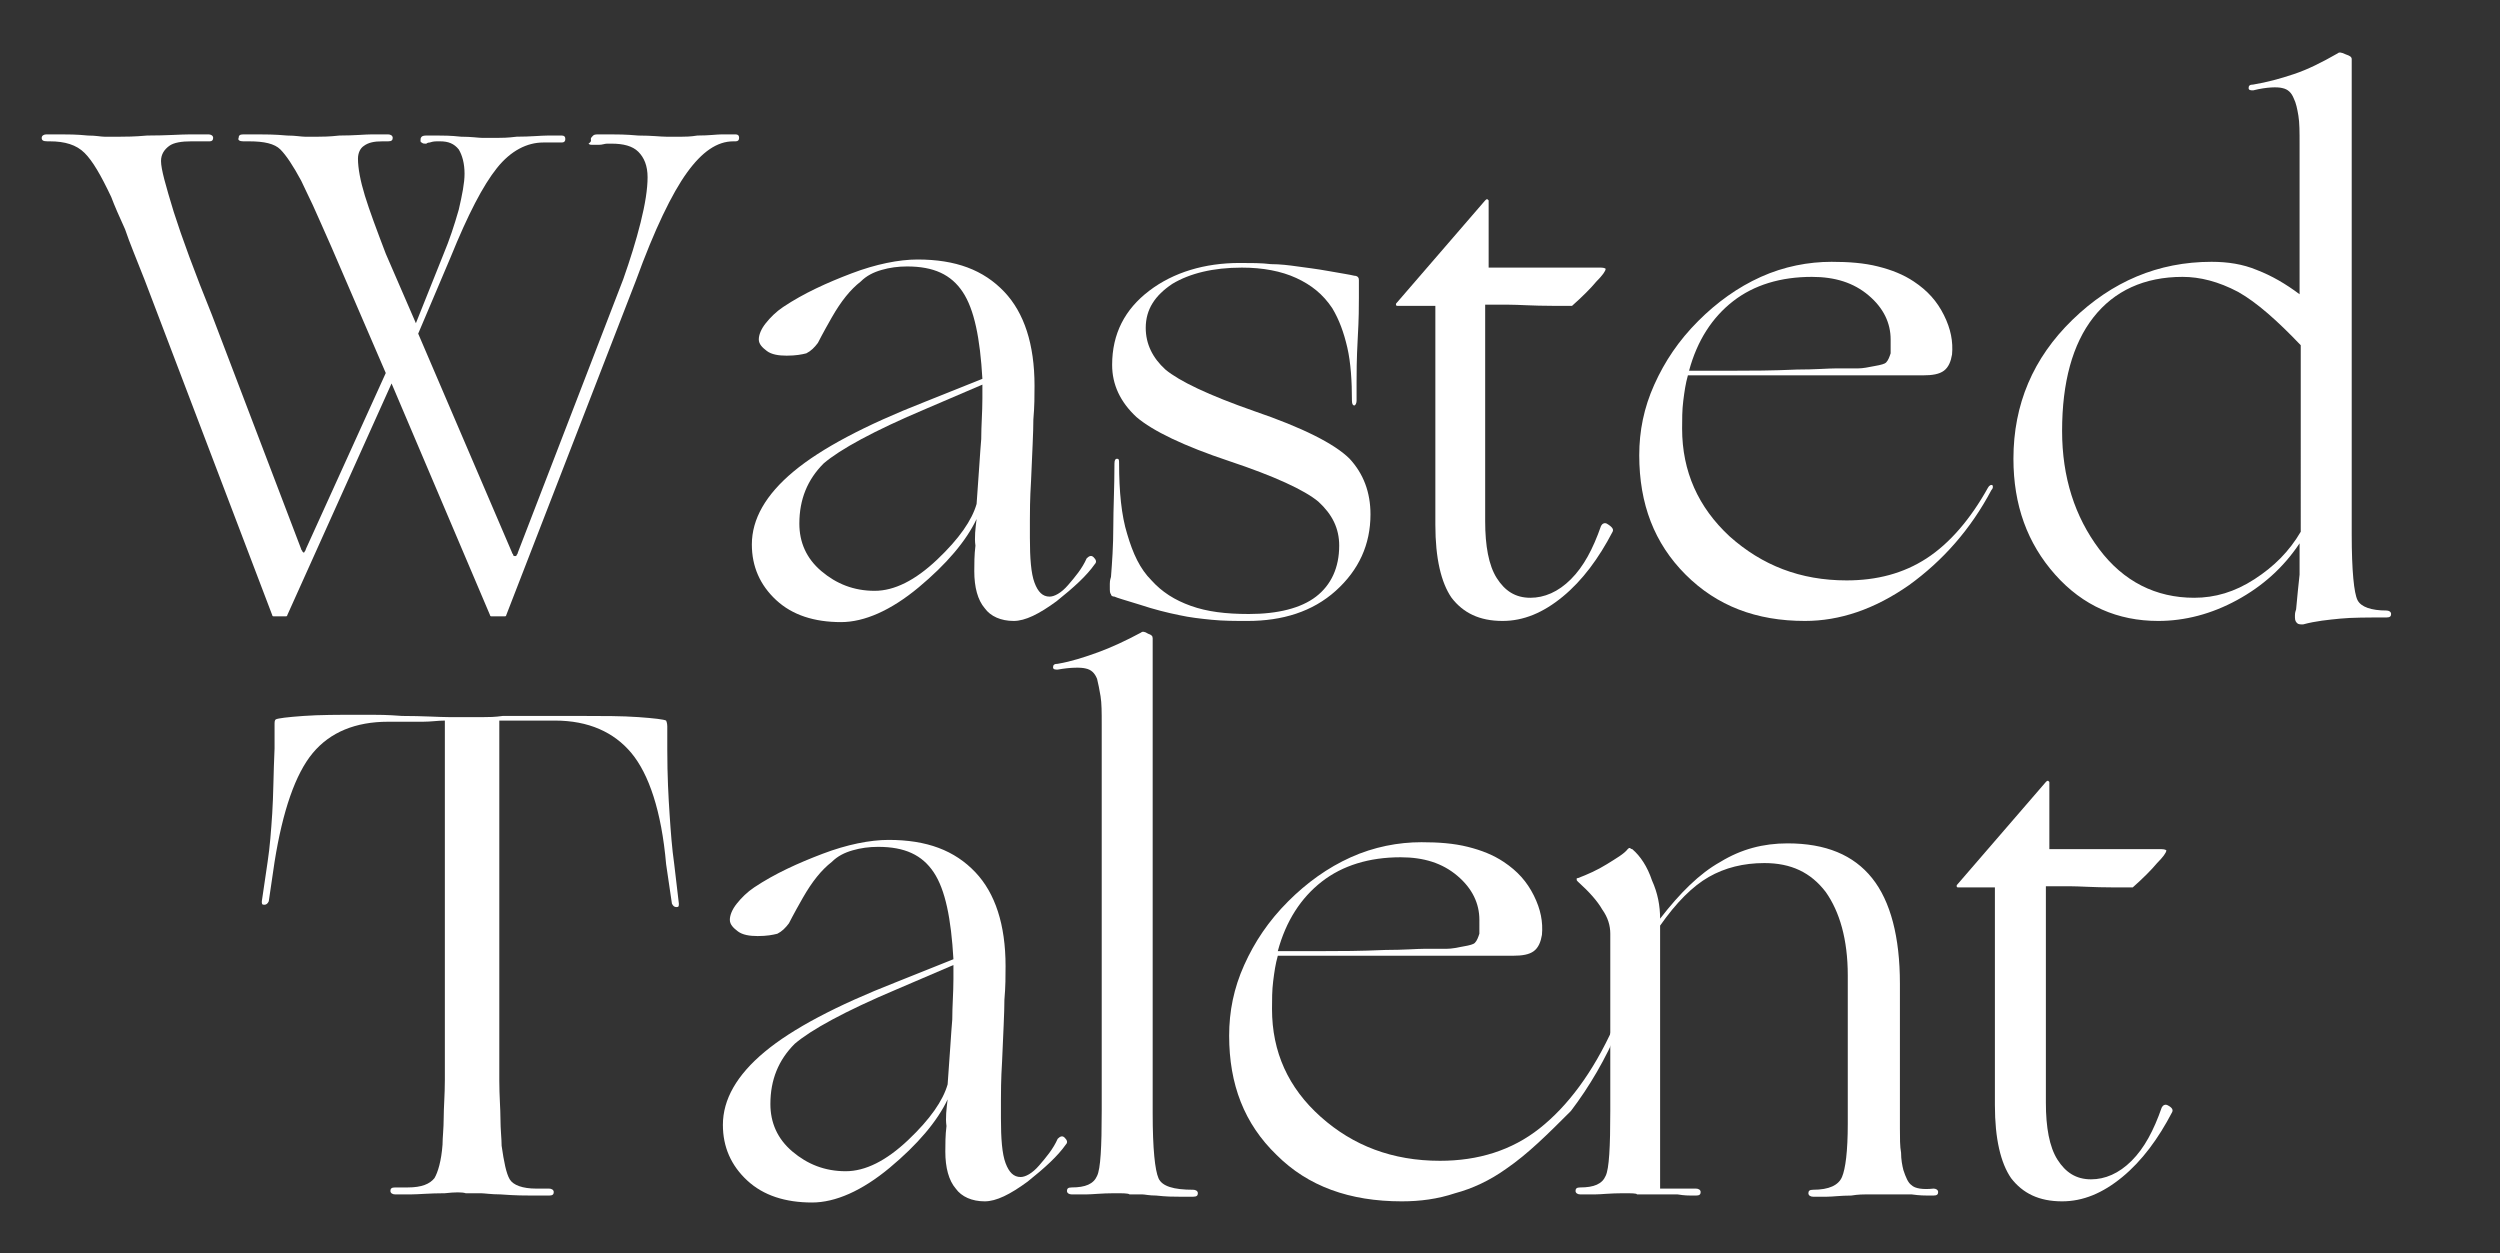 <?xml version="1.0" encoding="UTF-8"?> <svg xmlns="http://www.w3.org/2000/svg" xmlns:xlink="http://www.w3.org/1999/xlink" version="1.0" id="Layer_1" x="0px" y="0px" viewBox="0 0 215.8 108.2" style="enable-background:new 0 0 215.8 108.2;" xml:space="preserve"><rect x="0" y="0" width="215.8" height="108.2" fill="#333333" stroke="none"/> <style type="text/css"> .st0{fill:#FFFFFF;} </style> <g> <path class="st0" d="M24.4,53.2h-0.5c-0.2,0-0.3,0-0.3,0c-0.1,0-0.1-0.1-0.1-0.1l-11-28.9c-0.7-1.8-1.3-3.2-1.7-4.4 c-0.5-1.1-0.9-2-1.2-2.8c-0.9-1.9-1.6-3.1-2.3-3.8s-1.7-1-3-1H4.1c-0.4,0-0.5-0.1-0.5-0.3c0-0.2,0.2-0.3,0.4-0.3c0.4,0,0.8,0,1.3,0 c0.5,0,1.3,0,2.3,0.1c0.7,0,1.1,0.1,1.4,0.1c0.3,0,0.4,0,0.6,0c0.1,0,0.4,0,0.8,0s1.2,0,2.3-0.1c1.7,0,2.9-0.1,3.7-0.1 c0.7,0,1.3,0,1.6,0c0.2,0,0.4,0.1,0.4,0.3c0,0.2-0.1,0.3-0.3,0.3h-1.6c-0.8,0-1.5,0.1-1.9,0.4c-0.4,0.3-0.7,0.7-0.7,1.3 c0,0.7,0.4,2.1,1.1,4.4c0.7,2.2,1.8,5.2,3.3,8.9l7.7,20.2c0,0.1,0.1,0.1,0.1,0.2c0.1,0.1,0.1,0.1,0.1,0.1c0,0,0.1,0,0.1-0.1 c0,0,0.1-0.1,0.1-0.2l6.9-15.2l-4.7-10.9c-0.7-1.6-1.2-2.7-1.6-3.6c-0.4-0.8-0.7-1.5-1-2.1c-0.7-1.3-1.3-2.2-1.8-2.7 c-0.5-0.5-1.4-0.7-2.7-0.7H21c-0.3,0-0.5-0.1-0.4-0.3c0-0.2,0.1-0.3,0.4-0.3c0.4,0,0.8,0,1.3,0c0.5,0,1.4,0,2.5,0.1 c0.7,0,1.2,0.1,1.5,0.1c0.3,0,0.5,0,0.6,0c0.1,0,0.3,0,0.6,0c0.3,0,0.9,0,1.8-0.1c1.3,0,2.2-0.1,2.8-0.1c0.6,0,1.1,0,1.4,0 c0.2,0,0.4,0.1,0.4,0.3c0,0.2-0.1,0.3-0.4,0.3H33c-0.7,0-1.2,0.1-1.6,0.4c-0.3,0.2-0.5,0.6-0.5,1.1c0,0.8,0.2,1.9,0.6,3.2 s1,2.9,1.8,5l2.6,6l2.4-6c0.5-1.2,0.9-2.4,1.3-3.8c0.3-1.3,0.5-2.3,0.5-3.1c0-0.9-0.2-1.6-0.5-2.1c-0.4-0.5-0.9-0.7-1.6-0.7 c-0.1,0-0.2,0-0.3,0c-0.1,0-0.3,0-0.6,0.1c-0.2,0-0.3,0.1-0.3,0.1c-0.1,0-0.1,0-0.1,0c-0.1,0-0.2,0-0.3-0.1c-0.1,0-0.1-0.1-0.1-0.2 c0-0.1,0-0.2,0.1-0.3c0.1-0.1,0.3-0.1,0.5-0.1c0.2,0,0.5,0,0.9,0c0.4,0,1.1,0,2,0.1c0.9,0,1.5,0.1,1.8,0.1s0.6,0,0.8,0 c0.1,0,0.3,0,0.6,0c0.3,0,0.8,0,1.6-0.1c1.2,0,2.1-0.1,2.7-0.1c0.5,0,0.9,0,1.2,0c0.2,0,0.3,0.1,0.3,0.3c0,0.2-0.1,0.3-0.3,0.3 h-1.6c-1.4,0-2.8,0.7-4,2.2s-2.5,4-4,7.7l-2.8,6.6l8.1,18.9c0,0.1,0.1,0.1,0.1,0.2c0,0.1,0.1,0.1,0.2,0.1c0,0,0.1,0,0.1-0.1 c0,0,0.1-0.1,0.1-0.2l9.1-23.6c0.6-1.7,1.1-3.3,1.5-4.9c0.4-1.6,0.6-2.9,0.6-3.9c0-1-0.3-1.7-0.8-2.2c-0.5-0.5-1.3-0.7-2.3-0.7 c-0.1,0-0.2,0-0.4,0c-0.2,0-0.4,0.1-0.7,0.1c-0.2,0-0.3,0-0.4,0c-0.1,0-0.1,0-0.2,0c-0.1,0-0.2,0-0.3-0.1C51.1,12.2,51,12.1,51,12 c0-0.1,0.1-0.2,0.2-0.3c0.1-0.1,0.3-0.1,0.5-0.1c0.2,0,0.5,0,1,0s1.3,0,2.4,0.1c1.2,0,1.9,0.1,2.4,0.1c0.4,0,0.7,0,0.9,0 c0.1,0,0.3,0,0.5,0c0.2,0,0.7,0,1.3-0.1c1,0,1.7-0.1,2.1-0.1c0.5,0,0.8,0,1.2,0c0.2,0,0.3,0.1,0.3,0.3c0,0.2-0.1,0.3-0.3,0.3h-0.2 c-1.4,0-2.7,0.9-4,2.7s-2.8,4.9-4.4,9.3L43.7,53.1c0,0.1-0.1,0.1-0.1,0.1c-0.1,0-0.1,0-0.3,0h-0.6c-0.1,0-0.2,0-0.3,0 c-0.1,0-0.1-0.1-0.1-0.1l-8.5-20l-9,20c0,0.1-0.1,0.1-0.1,0.1C24.6,53.2,24.5,53.2,24.4,53.2z"></path> <path class="st0" d="M84.3,44.8c-0.9,1.9-2.6,3.9-5,5.9c-2.4,2-4.7,3-6.7,3c-2.3,0-4.2-0.6-5.6-1.9c-1.4-1.3-2.1-2.9-2.1-4.8 c0-2.2,1.2-4.3,3.6-6.3c2.4-2,6.2-4,11.3-6l5-2c-0.2-3.5-0.7-6-1.7-7.5c-1-1.5-2.5-2.2-4.8-2.2c-0.8,0-1.5,0.1-2.2,0.3 c-0.7,0.2-1.3,0.5-1.8,1c-0.9,0.7-1.7,1.7-2.5,3.1c-0.8,1.4-1.2,2.2-1.2,2.2c-0.3,0.4-0.6,0.7-1,0.9c-0.4,0.1-0.9,0.2-1.7,0.2 c-0.7,0-1.3-0.1-1.7-0.4c-0.4-0.3-0.7-0.6-0.7-1c0-0.4,0.2-0.9,0.6-1.4c0.4-0.5,0.9-1,1.5-1.4c1.8-1.2,3.8-2.1,5.9-2.9 c2.1-0.8,4.1-1.2,5.7-1.2c3.3,0,5.7,0.9,7.5,2.8c1.7,1.8,2.6,4.5,2.6,8.1c0,0.8,0,1.8-0.1,2.9c0,1.1-0.1,2.9-0.2,5.3 c-0.1,1.6-0.1,2.8-0.1,3.4c0,0.6,0,1.1,0,1.5c0,1.8,0.1,3.1,0.4,3.9c0.3,0.8,0.7,1.2,1.3,1.2c0.4,0,1-0.3,1.6-1 c0.6-0.7,1.2-1.4,1.6-2.3c0.2-0.2,0.4-0.3,0.6-0.1c0.2,0.2,0.3,0.4,0.1,0.6c-0.7,1-1.8,2-3.3,3.2c-1.5,1.1-2.7,1.7-3.7,1.7 c-1.1,0-2-0.4-2.5-1.1c-0.6-0.7-0.9-1.8-0.9-3.2c0-0.6,0-1.4,0.1-2.2C84.1,46.4,84.2,45.6,84.3,44.8z M69,45.2c0,1.6,0.6,3,1.9,4.1 c1.3,1.1,2.8,1.7,4.6,1.7c1.7,0,3.5-0.9,5.4-2.7c1.9-1.8,3-3.4,3.4-4.8c0.2-2.6,0.3-4.5,0.4-5.6c0-1.2,0.1-2.3,0.1-3.5 c0-0.2,0-0.4,0-0.6c0-0.2,0-0.4,0-0.6l-4.9,2.1c-4.5,1.9-7.4,3.5-8.8,4.7C69.7,41.4,69,43.1,69,45.2z"></path> <path class="st0" d="M118.3,44.4c0,2.6-1,4.8-3,6.6c-2,1.8-4.6,2.6-7.6,2.6c-1.1,0-2.1,0-3.1-0.1c-1-0.1-1.9-0.2-2.8-0.4 c-1-0.2-2.2-0.5-3.4-0.9c-1.3-0.4-2-0.6-2.2-0.7c-0.2,0-0.3-0.1-0.3-0.2c-0.1-0.1-0.1-0.3-0.1-0.6c0-0.1,0-0.2,0-0.3 c0-0.1,0-0.3,0.1-0.6c0.1-1.3,0.2-2.7,0.2-4.3c0-1.6,0.1-3.4,0.1-5.5c0-0.3,0.1-0.4,0.2-0.4c0.2,0,0.2,0.1,0.2,0.4 c0,2.4,0.2,4.5,0.7,6.1c0.5,1.7,1.1,3,2.1,4c0.9,1,2,1.7,3.4,2.2c1.4,0.5,3,0.7,5,0.7c2.5,0,4.5-0.5,5.8-1.5c1.3-1,2-2.5,2-4.4 c0-1.5-0.6-2.7-1.8-3.8c-1.2-1-3.8-2.2-7.7-3.5c-3.9-1.3-6.6-2.6-8-3.8c-1.4-1.3-2.1-2.8-2.1-4.5c0-2.7,1.1-4.8,3.2-6.4 c2.1-1.6,4.8-2.4,7.8-2.4c1,0,1.9,0,2.7,0.1c0.8,0,1.6,0.1,2.3,0.2c0.7,0.1,1.6,0.2,2.7,0.4c1.1,0.2,1.8,0.3,2.2,0.4 c0.2,0,0.3,0.1,0.3,0.1c0.1,0.1,0.1,0.2,0.1,0.3c0,0.3,0,0.8,0,1.5c0,0.7,0,1.8-0.1,3.5c-0.1,1.8-0.1,3.1-0.1,3.8 c0,0.7,0,1.3,0,1.6c0,0.2-0.1,0.4-0.2,0.4s-0.2-0.1-0.2-0.4c0-1.7-0.1-3.3-0.4-4.6c-0.3-1.3-0.7-2.4-1.3-3.4 c-0.8-1.2-1.8-2-3.1-2.6c-1.3-0.6-2.9-0.9-4.7-0.9c-2.5,0-4.5,0.5-6,1.4c-1.5,1-2.3,2.2-2.3,3.8c0,1.4,0.6,2.6,1.7,3.6 c1.2,1,3.7,2.2,7.7,3.6c4.1,1.4,6.9,2.8,8.2,4.1C117.7,40.9,118.3,42.5,118.3,44.4z"></path> <path class="st0" d="M139.2,45.9c-1.2,2.3-2.6,4.2-4.3,5.6c-1.7,1.4-3.4,2.1-5.2,2.1c-2,0-3.4-0.7-4.4-2c-0.9-1.3-1.4-3.4-1.4-6.3 V26.4h-3.3c0,0-0.1,0-0.1-0.1c0-0.1,0-0.1,0.1-0.2l7.6-8.8c0.1-0.1,0.1-0.1,0.2-0.1c0,0,0.1,0.1,0.1,0.1v5.8c2.2,0,3.9,0,5.2,0 c1.3,0,2.2,0,2.9,0c0.8,0,1.3,0,1.6,0c0.3,0,0.4,0.1,0.4,0.1c0,0.2-0.3,0.6-0.8,1.1c-0.5,0.6-1.2,1.3-2.1,2.1c0,0-0.2,0-0.4,0 c-0.2,0-0.6,0-1.3,0c-1.7,0-2.9-0.1-3.8-0.1c-0.8,0-1.5,0-2,0v18.7c0,2.1,0.3,3.8,1,4.9c0.7,1.1,1.6,1.7,2.9,1.7 c1.2,0,2.4-0.5,3.5-1.6c1.1-1.1,1.9-2.6,2.6-4.6c0.1-0.2,0.3-0.3,0.5-0.2C139.2,45.5,139.3,45.7,139.2,45.9z"></path> <path class="st0" d="M171.9,42.3c-1.8,3.4-4.2,6.1-7.1,8.2c-3,2.1-6,3.1-9,3.1c-4.2,0-7.6-1.3-10.3-4c-2.7-2.7-4-6.1-4-10.3 c0-2.1,0.4-4.1,1.3-6.1c0.9-2,2.1-3.8,3.8-5.5c1.6-1.6,3.4-2.9,5.4-3.8c2-0.9,4.1-1.3,6.1-1.3c1.5,0,2.8,0.1,4,0.4 c1.2,0.3,2.2,0.7,3.1,1.3c1.2,0.8,2,1.7,2.6,2.9c0.6,1.2,0.8,2.3,0.7,3.4c-0.1,0.6-0.3,1.1-0.7,1.4c-0.4,0.3-1,0.4-1.8,0.4h-20.3 c-0.2,0.7-0.3,1.4-0.4,2.2c-0.1,0.8-0.1,1.6-0.1,2.4c0,3.7,1.4,6.8,4.1,9.3c2.8,2.5,6.1,3.8,10.1,3.8c2.6,0,4.9-0.6,6.9-1.9 c2-1.3,3.8-3.4,5.3-6.1c0.1-0.2,0.3-0.3,0.4-0.2C172,41.9,172.1,42.1,171.9,42.3z M163.2,29.3c0-1.4-0.6-2.7-1.9-3.8 c-1.3-1.1-2.9-1.6-4.9-1.6c-2.7,0-5,0.7-6.8,2.1c-1.8,1.4-3.1,3.4-3.8,6c1.4,0,2.7,0,4,0c1.3,0,3.1,0,5.3-0.1 c1.6,0,2.7-0.1,3.4-0.1c0.7,0,1.3,0,1.9,0c0.4,0,0.9-0.1,1.4-0.2c0.6-0.1,0.9-0.2,1-0.3c0.2-0.2,0.3-0.5,0.4-0.8 C163.2,30.1,163.2,29.7,163.2,29.3z"></path> <path class="st0" d="M198.5,46.9c-1.4,2.1-3.2,3.7-5.4,4.9c-2.2,1.2-4.5,1.8-6.8,1.8c-3.5,0-6.5-1.3-8.9-4c-2.4-2.7-3.6-6-3.6-10 c0-4.7,1.7-8.7,5.1-12c3.4-3.3,7.4-5,12-5c1.4,0,2.7,0.2,3.9,0.7c1.3,0.5,2.5,1.2,3.7,2.1v-13c0-1,0-1.8-0.1-2.4 c-0.1-0.6-0.2-1.1-0.4-1.5c-0.2-0.5-0.5-0.8-1-0.9c-0.4-0.1-1.3-0.1-2.5,0.2c-0.2,0-0.4,0-0.4-0.2s0.1-0.3,0.4-0.3 c1.2-0.2,2.3-0.5,3.5-0.9s2.4-1,3.8-1.8c0.1-0.1,0.3-0.1,0.7,0.1c0.3,0.1,0.5,0.2,0.5,0.4v41c0,3.2,0.2,5.1,0.5,5.7 c0.3,0.6,1.2,0.9,2.5,0.9c0.2,0,0.4,0.1,0.4,0.3c0,0.2-0.1,0.3-0.4,0.3c-1.6,0-3,0-4,0.1c-1,0.1-2.1,0.2-3.2,0.5 c-0.2,0-0.4,0-0.5-0.1c-0.1-0.1-0.2-0.2-0.2-0.5c0,0,0-0.1,0-0.2c0-0.1,0-0.2,0.1-0.5c0.1-1.1,0.2-2.1,0.3-3 C198.5,48.6,198.5,47.7,198.5,46.9z M188.4,23.9c-3.3,0-5.9,1.2-7.7,3.5c-1.8,2.3-2.7,5.6-2.7,9.8c0,4,1.1,7.4,3.2,10.2 c2.1,2.8,4.9,4.2,8.2,4.2c1.8,0,3.5-0.5,5.2-1.6c1.7-1.1,3-2.4,4-4.1V29.8c-2-2.1-3.8-3.7-5.4-4.6 C191.5,24.3,189.9,23.9,188.4,23.9z"></path> <path class="st0" d="M38.4,103c-1.3,0-2.3,0.1-2.9,0.1c-0.6,0-1.1,0-1.4,0c-0.2,0-0.4-0.1-0.4-0.3c0-0.2,0.1-0.3,0.4-0.3h1.1 c1.2,0,1.9-0.3,2.3-0.8c0.3-0.5,0.6-1.5,0.7-2.9c0-0.6,0.1-1.4,0.1-2.3c0-0.9,0.1-2,0.1-3.3c0-0.7,0-1.5,0-2.4s0-2,0-3.2V62.2 c-0.6,0-1.2,0.1-1.9,0.1c-0.7,0-1.7,0-3,0c-2.8,0-5,0.9-6.5,2.7c-1.5,1.8-2.6,5-3.3,9.4l-0.5,3.4c-0.1,0.2-0.2,0.3-0.4,0.3 c-0.2,0-0.2-0.1-0.2-0.3l0.5-3.4c0.2-1.3,0.3-2.7,0.4-4.2s0.1-3.4,0.2-5.6c0-1.1,0-1.8,0-2c0-0.3,0-0.4,0.1-0.5 c0.2-0.1,1-0.2,2.4-0.3c1.4-0.1,3-0.1,4.9-0.1c0.2,0,0.6,0,1,0c0.5,0,1.3,0,2.6,0.1c1.8,0,3.2,0.1,4,0.1c0.8,0,1.5,0,2,0 c0.4,0,0.7,0,1.1,0s0.9,0,1.6-0.1c1.3,0,2.4,0,3.4,0c1,0,2.2,0,3.4,0c1.8,0,3.5,0,4.9,0.1c1.4,0.1,2.2,0.2,2.4,0.3 c0,0,0.1,0.2,0.1,0.5c0,0.3,0,0.9,0,2c0,2.3,0.1,4.1,0.2,5.6c0.1,1.5,0.2,2.9,0.4,4.3l0.4,3.4c0,0.2,0,0.3-0.2,0.3 c-0.2,0-0.3-0.1-0.4-0.3l-0.5-3.4C57.1,70,56,66.8,54.5,65c-1.5-1.8-3.7-2.8-6.6-2.8h-4.8v25.5c0,1.2,0,2.3,0,3.2s0,1.7,0,2.4 c0,1.3,0.1,2.4,0.1,3.3c0,0.9,0.1,1.7,0.1,2.3c0.2,1.4,0.4,2.4,0.7,2.9c0.3,0.5,1.1,0.8,2.3,0.8h1.1c0.2,0,0.4,0.1,0.4,0.3 c0,0.2-0.1,0.3-0.4,0.3c-0.4,0-0.8,0-1.4,0c-0.6,0-1.5,0-2.8-0.1c-0.8,0-1.4-0.1-1.7-0.1c-0.3,0-0.5,0-0.6,0s-0.3,0-0.7,0 C39.9,102.9,39.3,102.9,38.4,103z"></path> <path class="st0" d="M81.8,94.9c-0.9,1.9-2.6,3.9-5,5.9c-2.4,2-4.7,3-6.7,3c-2.3,0-4.2-0.6-5.6-1.9c-1.4-1.3-2.1-2.9-2.1-4.8 c0-2.2,1.2-4.3,3.6-6.3c2.4-2,6.2-4,11.3-6l5-2c-0.2-3.5-0.7-6-1.7-7.5c-1-1.5-2.5-2.2-4.8-2.2c-0.8,0-1.5,0.1-2.2,0.3 c-0.7,0.2-1.3,0.5-1.8,1c-0.9,0.7-1.7,1.7-2.5,3.1c-0.8,1.4-1.2,2.2-1.2,2.2c-0.3,0.4-0.6,0.7-1,0.9c-0.4,0.1-0.9,0.2-1.7,0.2 c-0.7,0-1.3-0.1-1.7-0.4c-0.4-0.3-0.7-0.6-0.7-1c0-0.4,0.2-0.9,0.6-1.4c0.4-0.5,0.9-1,1.5-1.4c1.8-1.2,3.8-2.1,5.9-2.9 c2.1-0.8,4.1-1.2,5.7-1.2c3.3,0,5.7,0.9,7.5,2.8c1.7,1.8,2.6,4.5,2.6,8.1c0,0.8,0,1.8-0.1,2.9c0,1.1-0.1,2.9-0.2,5.3 c-0.1,1.6-0.1,2.8-0.1,3.4c0,0.6,0,1.1,0,1.5c0,1.8,0.1,3.1,0.4,3.9c0.3,0.8,0.7,1.2,1.3,1.2c0.4,0,1-0.3,1.6-1 c0.6-0.7,1.2-1.4,1.6-2.3c0.2-0.2,0.4-0.3,0.6-0.1c0.2,0.2,0.3,0.4,0.1,0.6c-0.7,1-1.8,2-3.3,3.2c-1.5,1.1-2.7,1.7-3.7,1.7 c-1.1,0-2-0.4-2.5-1.1c-0.6-0.7-0.9-1.8-0.9-3.2c0-0.6,0-1.4,0.1-2.2C81.6,96.5,81.7,95.7,81.8,94.9z M66.5,95.3 c0,1.6,0.6,3,1.9,4.1c1.3,1.1,2.8,1.7,4.6,1.7c1.7,0,3.5-0.9,5.4-2.7c1.9-1.8,3-3.4,3.4-4.8c0.2-2.6,0.3-4.5,0.4-5.6 c0-1.2,0.1-2.3,0.1-3.5c0-0.2,0-0.4,0-0.6c0-0.2,0-0.4,0-0.6l-4.9,2.1c-4.5,1.9-7.4,3.5-8.8,4.7C67.2,91.5,66.5,93.2,66.5,95.3z"></path> <path class="st0" d="M96.2,103c-1.1,0-1.9,0.1-2.4,0.1c-0.5,0-1,0-1.3,0c-0.2,0-0.4-0.1-0.4-0.3c0-0.2,0.1-0.3,0.4-0.3 c1.2,0,1.9-0.3,2.2-1c0.3-0.6,0.4-2.5,0.4-5.6V62.5c0-1,0-1.8-0.1-2.4c-0.1-0.6-0.2-1.1-0.3-1.5c-0.2-0.5-0.5-0.8-1-0.9 c-0.4-0.1-1.3-0.1-2.4,0.1c-0.2,0-0.4,0-0.4-0.2c0-0.2,0.1-0.3,0.4-0.3c1.2-0.2,2.4-0.6,3.5-1c1.1-0.4,2.4-1,3.7-1.7 c0.1-0.1,0.3-0.1,0.6,0.1c0.3,0.1,0.4,0.2,0.4,0.4v41c0,3.1,0.2,4.9,0.5,5.6c0.3,0.7,1.3,1,3,1c0.2,0,0.4,0.1,0.4,0.3 c0,0.2-0.1,0.3-0.4,0.3c-0.4,0-0.8,0-1.2,0c-0.5,0-1.1,0-2-0.1c-0.6,0-1-0.1-1.2-0.1c-0.2,0-0.4,0-0.5,0s-0.3,0-0.6,0 C97.4,103,96.9,103,96.2,103z"></path> <path class="st0" d="M130,100.9c-1.4,1-2.9,1.7-4.4,2.1c-1.5,0.5-3,0.7-4.6,0.7c-4.5,0-8.1-1.3-10.8-4c-2.8-2.7-4.1-6.1-4.1-10.3 c0-2.1,0.4-4.1,1.3-6.1c0.9-2,2.1-3.8,3.8-5.5c1.6-1.6,3.4-2.9,5.4-3.8c2-0.9,4.1-1.3,6.1-1.3c1.5,0,2.8,0.1,4,0.4 c1.2,0.3,2.2,0.7,3.1,1.3c1.2,0.8,2,1.7,2.6,2.9c0.6,1.2,0.8,2.3,0.7,3.4c-0.1,0.6-0.3,1.1-0.7,1.4c-0.4,0.3-1,0.4-1.8,0.4h-20.3 c-0.2,0.7-0.3,1.4-0.4,2.2c-0.1,0.8-0.1,1.6-0.1,2.4c0,3.7,1.4,6.8,4.2,9.3c2.8,2.5,6.2,3.8,10.3,3.8c3.3,0,6.2-0.9,8.6-2.8 c2.4-1.9,4.6-4.8,6.4-8.8c0.2-0.4,0.3-0.5,0.4-0.4c0.1,0.1,0.1,0.2,0,0.6c-1.1,2.6-2.5,5-4.1,7.1C133.6,97.9,131.9,99.6,130,100.9z M127.7,79.4c0-1.4-0.6-2.7-1.9-3.8c-1.3-1.1-2.9-1.6-4.9-1.6c-2.7,0-5,0.7-6.8,2.1c-1.8,1.4-3.1,3.4-3.8,6c1.4,0,2.7,0,4,0 c1.3,0,3.1,0,5.3-0.1c1.6,0,2.7-0.1,3.4-0.1c0.7,0,1.3,0,1.9,0c0.4,0,0.9-0.1,1.4-0.2c0.6-0.1,0.9-0.2,1-0.3 c0.2-0.2,0.3-0.5,0.4-0.8C127.7,80.2,127.7,79.8,127.7,79.4z"></path> <path class="st0" d="M140.1,103c-1.1,0-1.9,0.1-2.4,0.1c-0.5,0-1,0-1.3,0c-0.2,0-0.4-0.1-0.4-0.3c0-0.2,0.1-0.3,0.4-0.3 c1.2,0,1.9-0.3,2.2-1c0.3-0.6,0.4-2.5,0.4-5.6V80.6c0-0.7-0.2-1.4-0.7-2.1c-0.4-0.7-1.1-1.5-2.1-2.4c-0.1-0.1-0.1-0.1-0.1-0.2 c0-0.1,0-0.1,0.1-0.1c0.8-0.3,1.7-0.7,2.5-1.2c0.8-0.5,1.5-0.9,1.8-1.3c0.1-0.1,0.1-0.1,0.2-0.1c0,0,0.1,0.1,0.2,0.1 c0.7,0.6,1.3,1.5,1.7,2.7c0.5,1.1,0.7,2.2,0.7,3.3c1.7-2.2,3.4-3.9,5.2-4.9c1.8-1.1,3.7-1.6,5.8-1.6c3.3,0,5.7,1,7.3,3 c1.6,2,2.4,5.1,2.4,9.1v12.5c0,0.8,0,1.6,0.1,2.1c0,0.6,0.1,1.1,0.2,1.5c0.2,0.6,0.4,1.1,0.7,1.3c0.3,0.3,1,0.4,1.9,0.3 c0.2,0,0.4,0.1,0.4,0.3c0,0.2-0.1,0.3-0.4,0.3c-0.1,0-0.2,0-0.5,0c-0.2,0-0.7,0-1.4-0.1c-1.1,0-1.9,0-2.4,0c-0.5,0-0.8,0-1,0 c-0.1,0-0.3,0-0.5,0c-0.2,0-0.7,0-1.3,0.1c-0.9,0-1.6,0.1-2.1,0.1c-0.5,0-0.9,0-1.2,0c-0.2,0-0.4-0.1-0.4-0.3 c0-0.2,0.1-0.3,0.4-0.3c1.4,0,2.2-0.4,2.5-1.1c0.3-0.7,0.5-2.2,0.5-4.6V84.2c0-3.1-0.7-5.5-1.9-7.2c-1.3-1.7-3-2.5-5.3-2.5 c-1.8,0-3.4,0.4-4.8,1.2s-2.8,2.2-4.2,4.2v22.7h3.1c0.2,0,0.4,0.1,0.4,0.3c0,0.2-0.1,0.3-0.4,0.3c-0.1,0-0.2,0-0.4,0 c-0.2,0-0.6,0-1.2-0.1c-1,0-1.6,0-2,0c-0.4,0-0.7,0-0.9,0c-0.1,0-0.3,0-0.6,0C141.3,103,140.8,103,140.1,103z"></path> <path class="st0" d="M187.5,96c-1.2,2.3-2.6,4.2-4.3,5.6c-1.7,1.4-3.4,2.1-5.2,2.1c-2,0-3.4-0.7-4.4-2c-0.9-1.3-1.4-3.4-1.4-6.3 V76.6H169c0,0-0.1,0-0.1-0.1c0-0.1,0-0.1,0.1-0.2l7.6-8.8c0.1-0.1,0.1-0.1,0.2-0.1c0,0,0.1,0.1,0.1,0.1v5.8c2.2,0,3.9,0,5.2,0 c1.3,0,2.2,0,2.9,0c0.8,0,1.3,0,1.6,0c0.3,0,0.4,0.1,0.4,0.1c0,0.2-0.3,0.6-0.8,1.1c-0.5,0.6-1.2,1.3-2.1,2.1c0,0-0.2,0-0.4,0 c-0.2,0-0.6,0-1.3,0c-1.7,0-2.9-0.1-3.8-0.1c-0.8,0-1.5,0-2,0v18.7c0,2.1,0.3,3.8,1,4.9c0.7,1.1,1.6,1.7,2.9,1.7 c1.2,0,2.4-0.5,3.5-1.6c1.1-1.1,1.9-2.6,2.6-4.6c0.1-0.2,0.3-0.3,0.5-0.2C187.5,95.6,187.6,95.8,187.5,96z"></path> </g> </svg> 